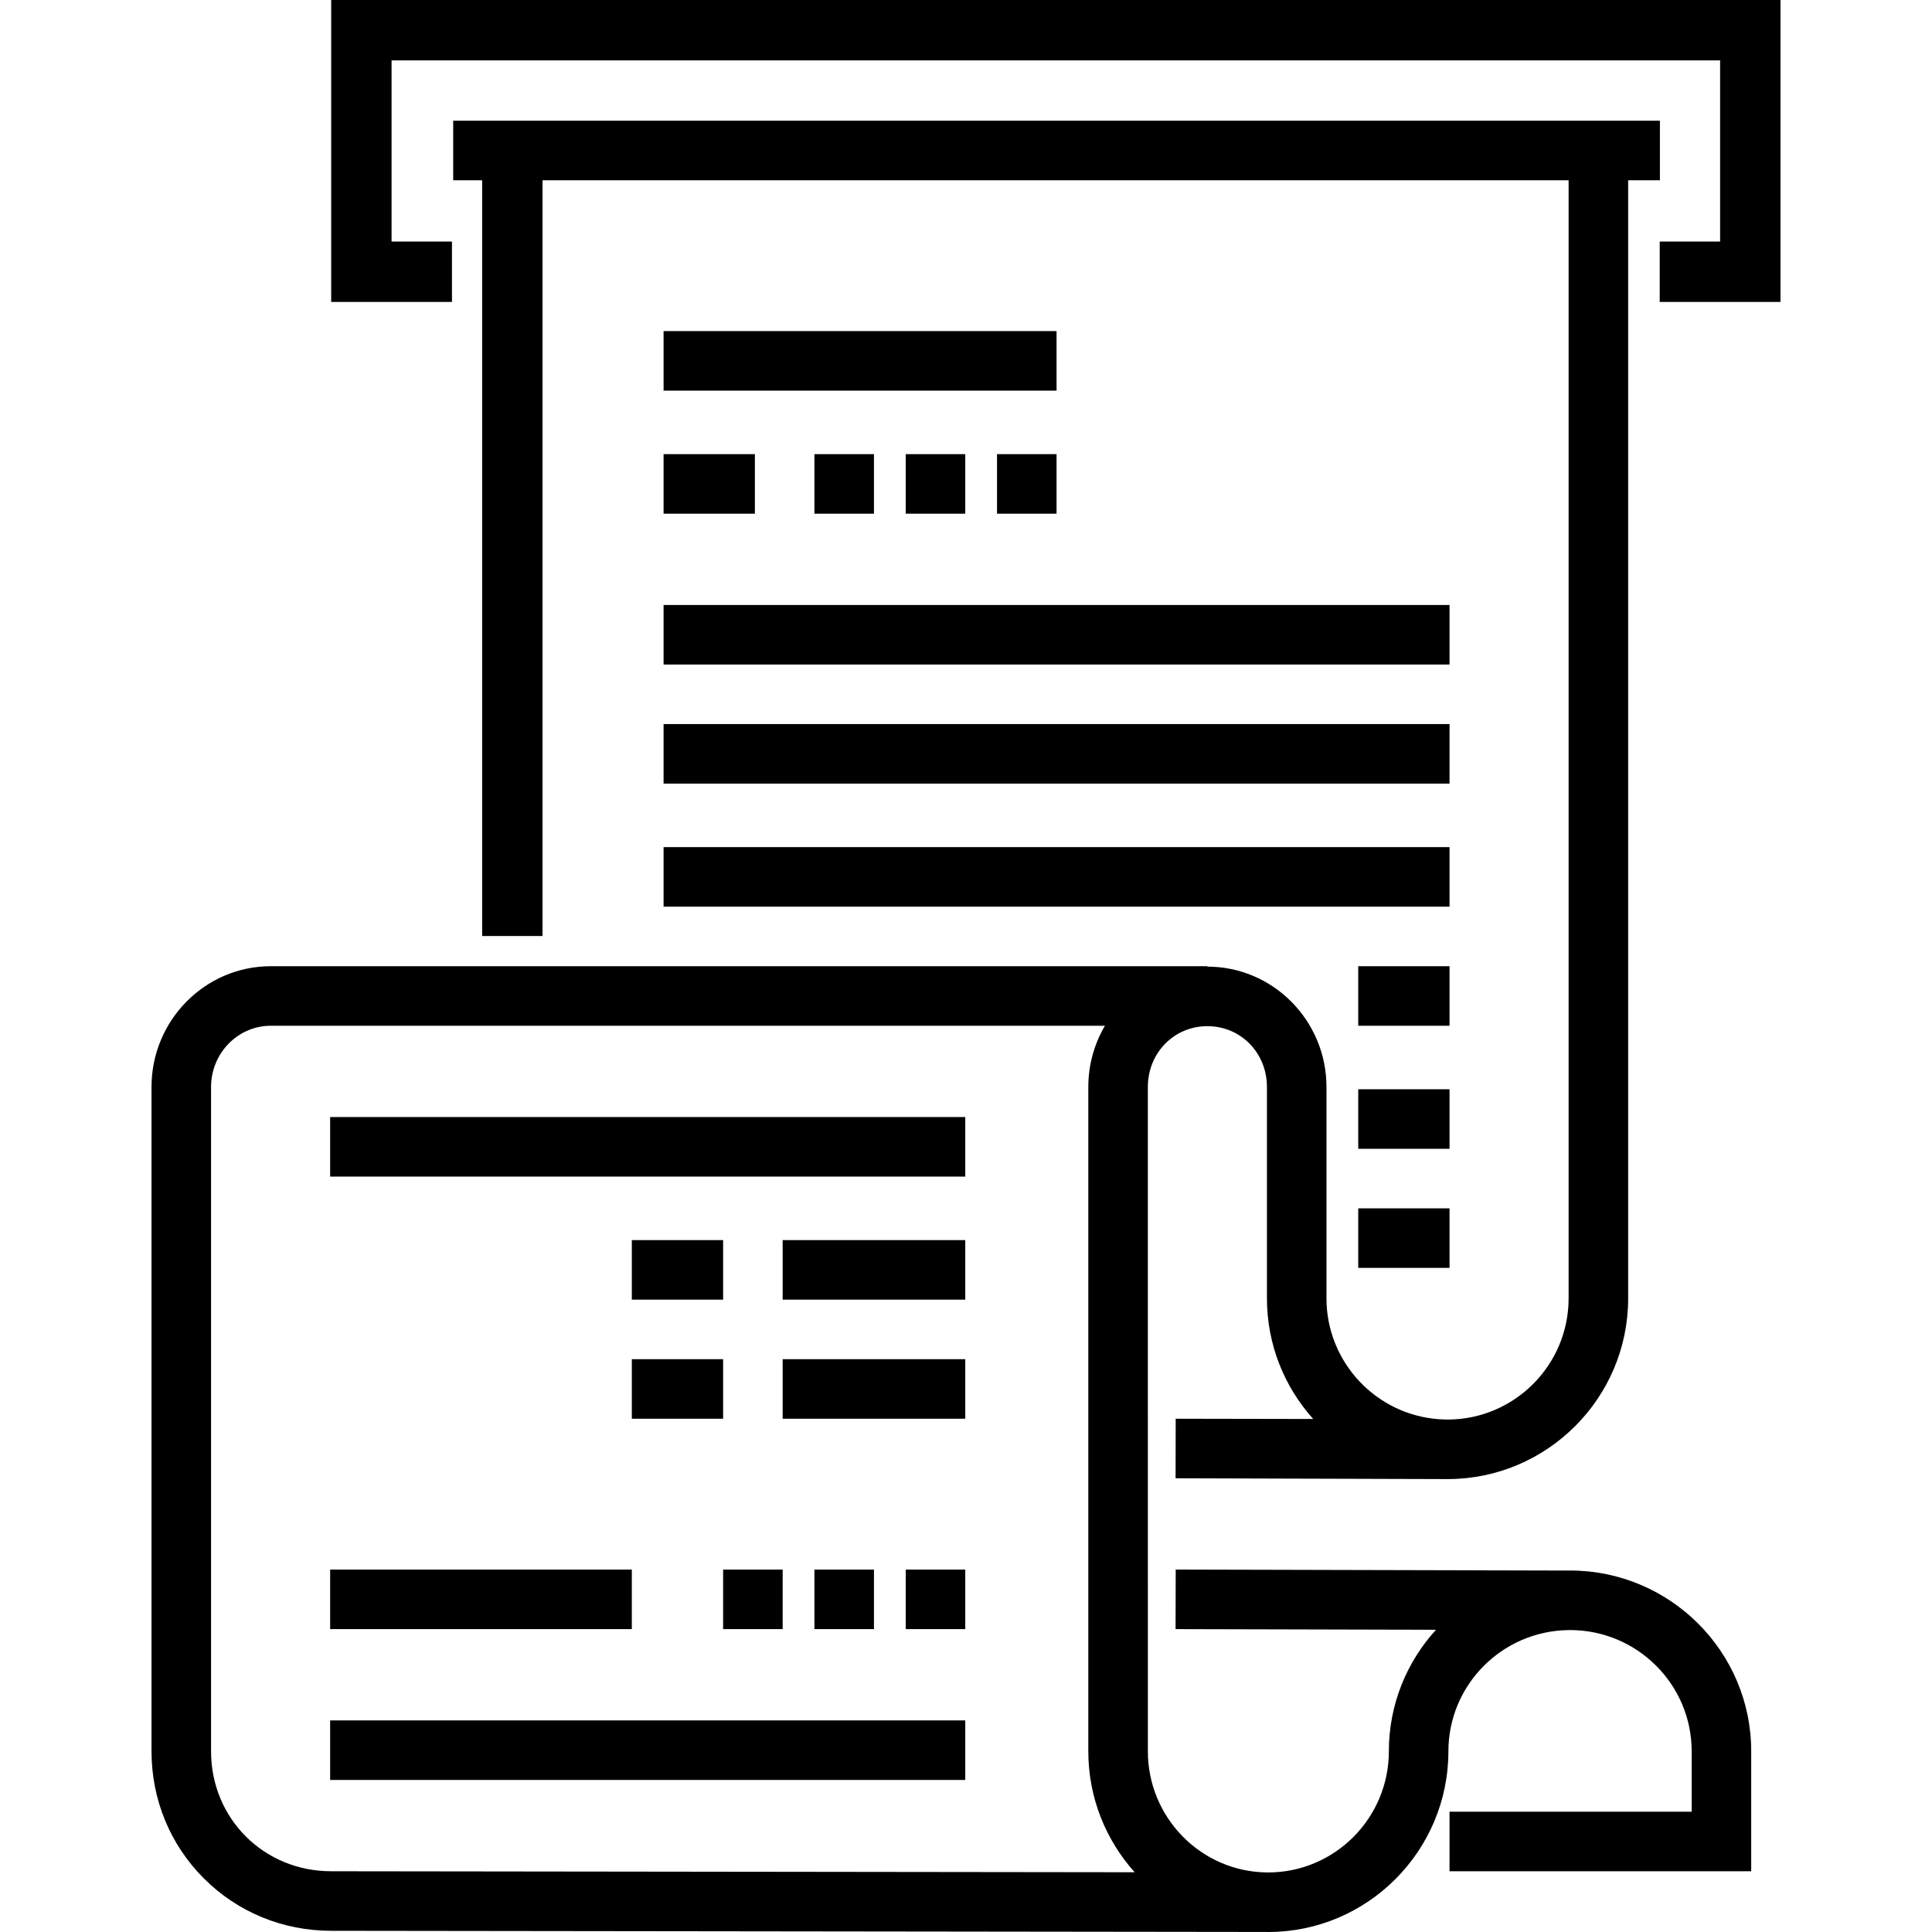 <?xml version="1.0" encoding="iso-8859-1"?>
<!-- Uploaded to: SVG Repo, www.svgrepo.com, Generator: SVG Repo Mixer Tools -->
<svg fill="#000000" version="1.1" id="Layer_1" xmlns="http://www.w3.org/2000/svg" xmlns:xlink="http://www.w3.org/1999/xlink" 
	 viewBox="0 0 512.001 512.001" xml:space="preserve">
<g>
	<g>
		<polygon points="87.766,0 87.766,80.017 119.773,80.017 119.773,64.013 103.769,64.013 103.769,16.003 455.846,16.003 
			455.846,64.013 439.843,64.013 439.843,80.017 471.849,80.017 471.849,0 		"/>
	</g>
</g>
<g>
	<g>
		<rect x="175.856" y="87.743" width="104.143" height="15.779"/>
	</g>
</g>
<g>
	<g>
		<rect x="175.856" y="120.354" width="24.195" height="15.779"/>
	</g>
</g>
<g>
	<g>
		<rect x="215.83" y="120.354" width="15.779" height="15.779"/>
	</g>
</g>
<g>
	<g>
		<rect x="240.025" y="120.354" width="15.779" height="15.779"/>
	</g>
</g>
<g>
	<g>
		<rect x="264.22" y="120.354" width="15.779" height="15.779"/>
	</g>
</g>
<g>
	<g>
		<rect x="175.856" y="160.328" width="208.287" height="15.779"/>
	</g>
</g>
<g>
	<g>
		<rect x="175.856" y="191.887" width="208.287" height="15.779"/>
	</g>
</g>
<g>
	<g>
		<rect x="175.856" y="224.497" width="208.287" height="15.779"/>
	</g>
</g>
<g>
	<g>
		<rect x="359.948" y="256.056" width="24.195" height="15.779"/>
	</g>
</g>
<g>
	<g>
		<rect x="359.948" y="288.666" width="24.195" height="15.779"/>
	</g>
</g>
<g>
	<g>
		<rect x="359.948" y="320.225" width="24.195" height="15.779"/>
	</g>
</g>
<g>
	<g>
		<rect x="87.492" y="296.03" width="168.312" height="15.779"/>
	</g>
</g>
<g>
	<g>
		<rect x="167.44" y="328.641" width="24.195" height="15.779"/>
	</g>
</g>
<g>
	<g>
		<rect x="207.415" y="328.641" width="48.39" height="15.779"/>
	</g>
</g>
<g>
	<g>
		<rect x="207.415" y="360.199" width="48.39" height="15.779"/>
	</g>
</g>
<g>
	<g>
		<rect x="167.44" y="360.199" width="24.195" height="15.779"/>
	</g>
</g>
<g>
	<g>
		<rect x="87.492" y="415.953" width="79.948" height="15.779"/>
	</g>
</g>
<g>
	<g>
		<rect x="240.025" y="415.953" width="15.779" height="15.779"/>
	</g>
</g>
<g>
	<g>
		<rect x="215.83" y="415.953" width="15.779" height="15.779"/>
	</g>
</g>
<g>
	<g>
		<rect x="191.635" y="415.953" width="15.779" height="15.779"/>
	</g>
</g>
<g>
	<g>
		<rect x="87.492" y="455.927" width="168.312" height="15.779"/>
	</g>
</g>
<g>
	<g>
		<path d="M416.076,416.203c-0.17,0-0.339,0.012-0.509,0.013l-103.991-0.262l-0.039,15.779l69.019,0.174
			c-7.758,8.511-12.493,19.811-12.493,32.194c0,17.711-14.354,32.119-31.996,32.119c-0.072,0-0.142-0.005-0.214-0.005v-0.005h-0.229
			c-17.371-0.241-31.43-14.547-31.43-32.108V288.062c0-9.036,6.931-16.116,15.779-16.116s15.779,7.079,15.779,16.116v56.012
			c0,12.277,4.644,23.486,12.26,31.972l-36.442-0.067l-0.028,15.779c0,0,71.14,0.215,72.073,0.215
			c26.392,0,47.864-21.487,47.864-47.898V47.77h8.416V31.991H120.101V47.77h7.674v200.283h16.003V47.77H415.7v296.305
			c0,17.711-14.394,32.119-32.085,32.119c-0.595,0-1.187-0.019-1.775-0.052v-0.034l-0.45-0.001
			c-16.657-1.149-29.861-15.072-29.861-32.033v-56.012c0-17.587-14.157-31.895-31.559-31.895v-0.11H71.762
			c-17.43,0-31.61,14.357-31.61,32.006v176.039c0,12.794,4.933,24.767,13.89,33.714c8.952,8.942,20.93,13.867,33.714,13.867
			l247.866,0.307c0.148,0.001,0.294,0.012,0.443,0.012c26.343,0,47.776-21.487,47.776-47.899c0-17.539,14.183-31.831,31.721-32.107
			l0.353,0.001v-0.009c0.054,0,0.106-0.004,0.16-0.004c17.774,0,32.235,14.409,32.235,32.119v16.021H384.14v15.779h79.948v-31.801
			C464.089,437.69,442.55,416.203,416.076,416.203z M87.766,495.902c-17.851,0-31.834-13.969-31.834-31.801V288.062
			c0-8.947,7.102-16.226,15.831-16.226h221.055c-2.794,4.757-4.405,10.304-4.405,16.226v176.039
			c0,12.322,4.655,23.568,12.287,32.065L87.766,495.902z"/>
	</g>
</g>
</svg>